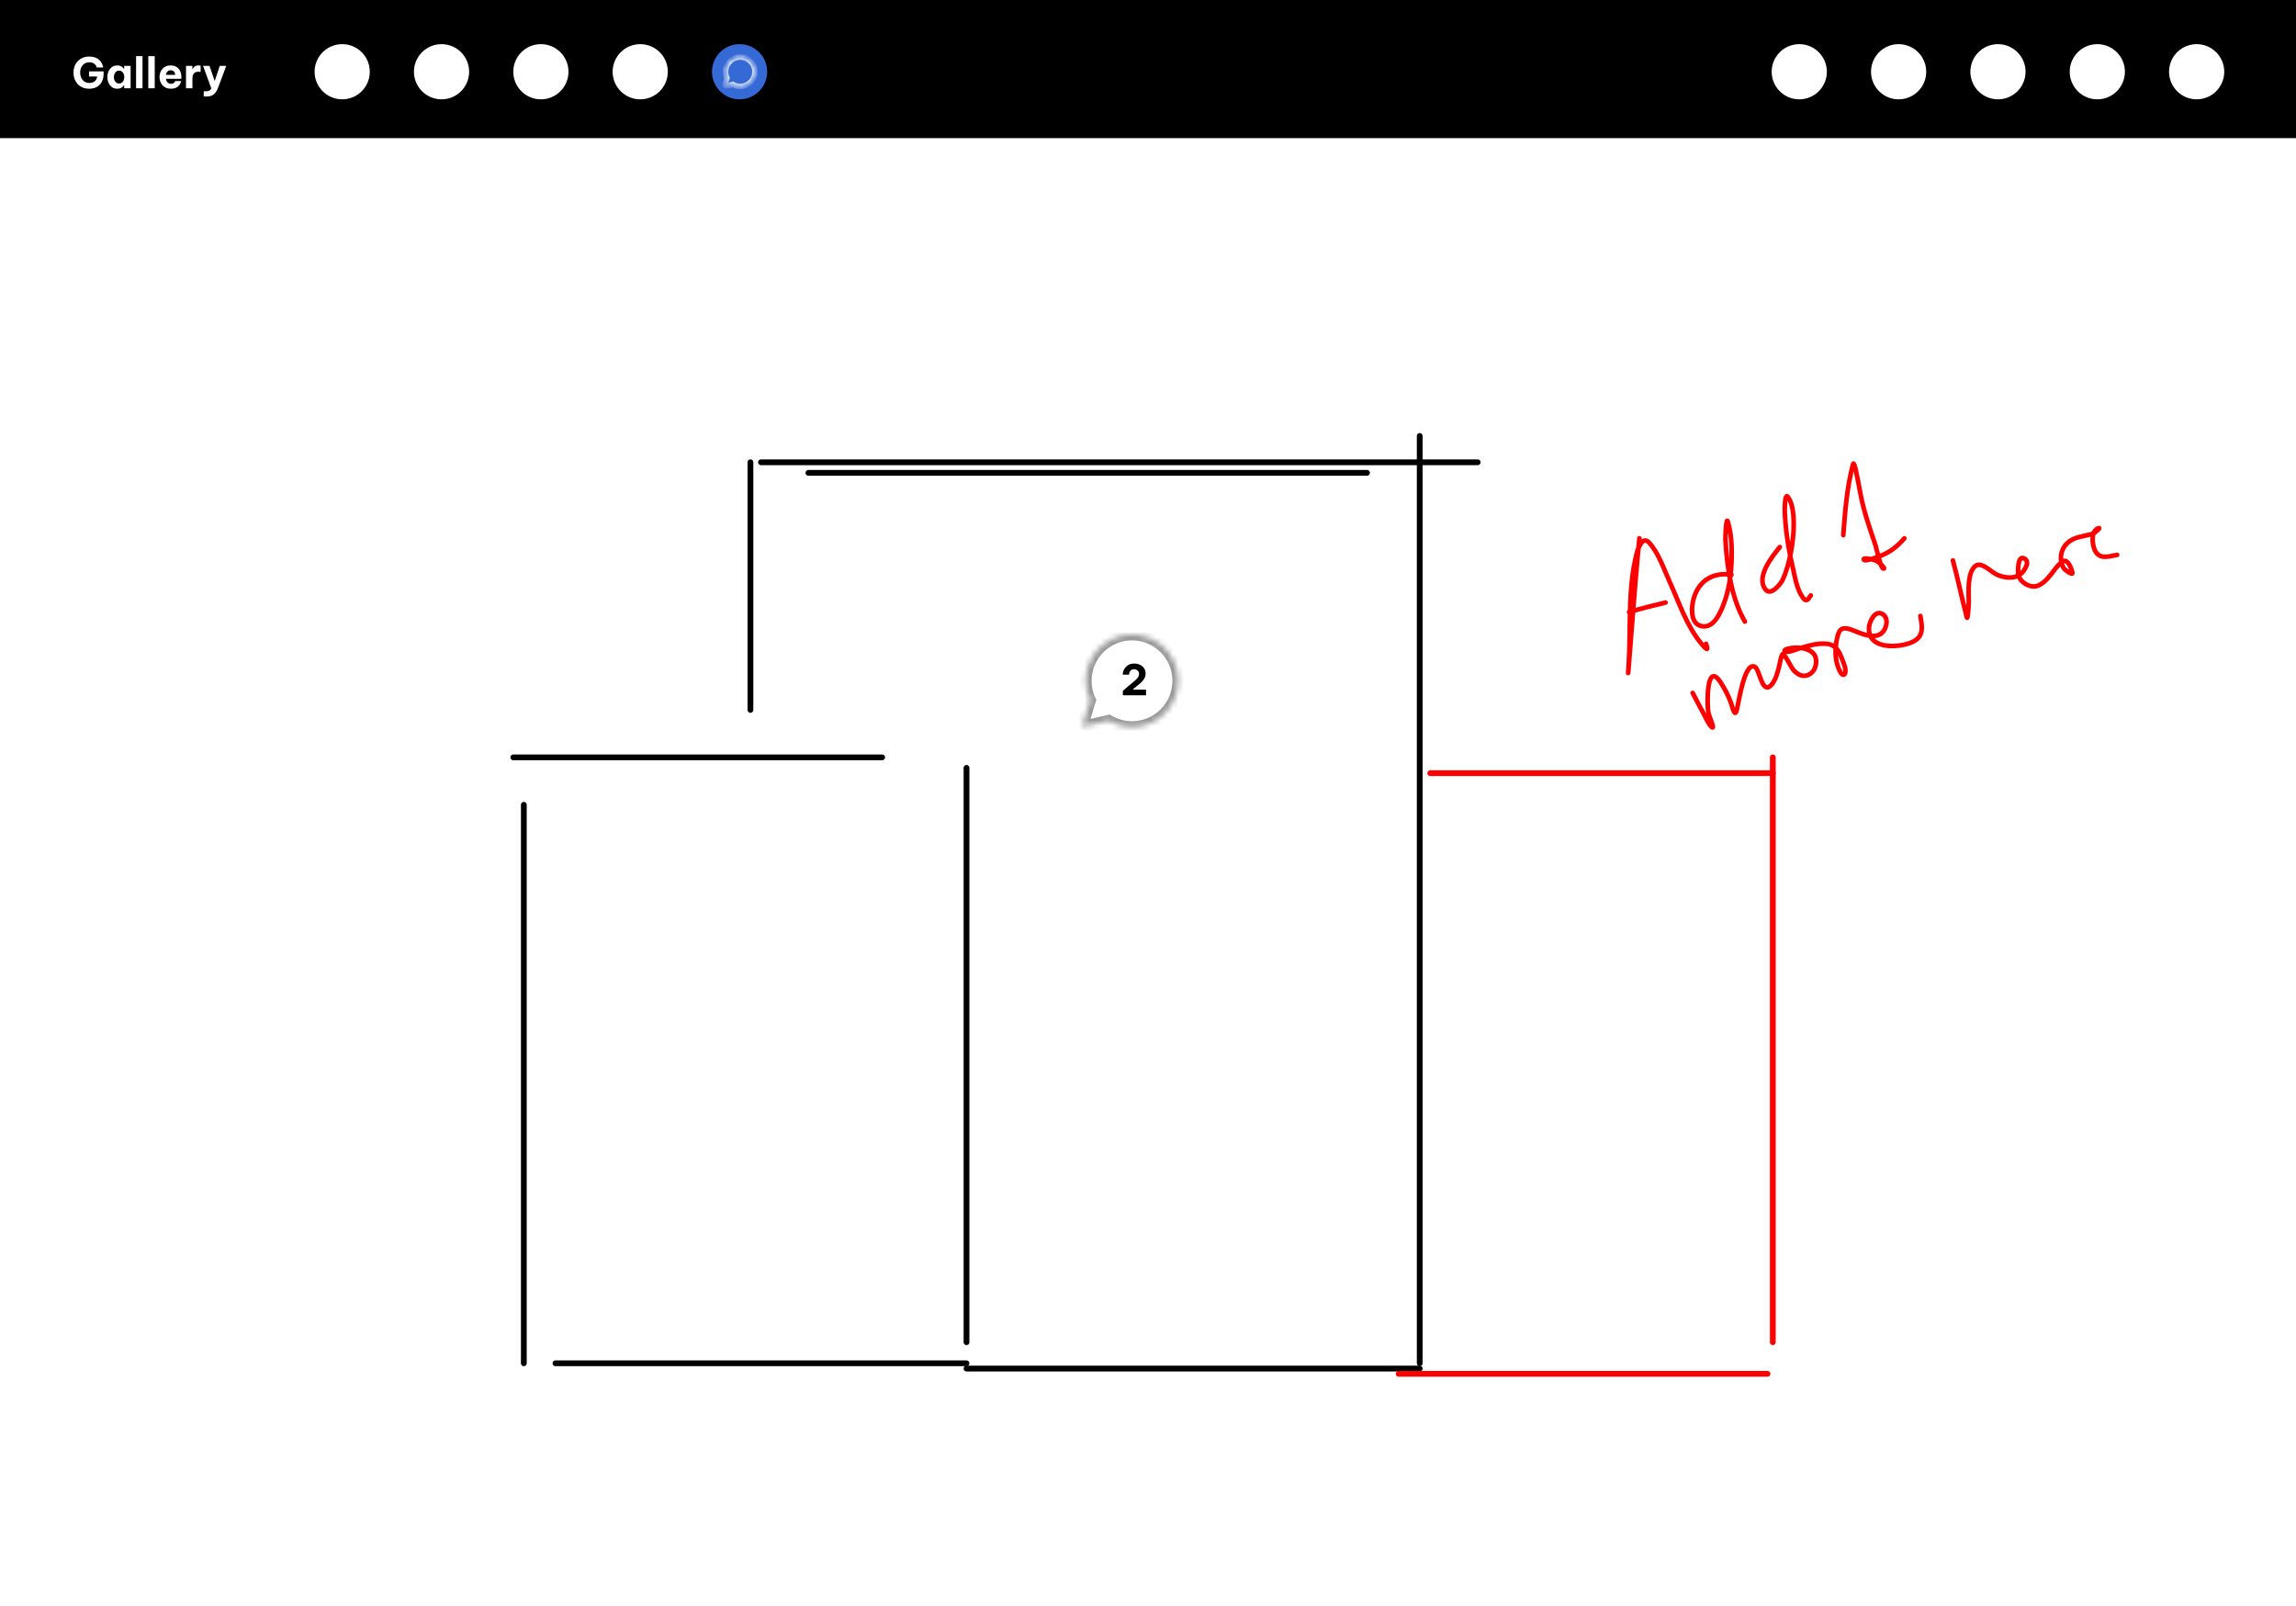 <svg width="416" height="291" viewBox="0 0 416 291" fill="none" xmlns="http://www.w3.org/2000/svg">
<rect width="416" height="291" fill="white"/>
<path d="M93 137.245H159.838" stroke="black" stroke-width="1.046" stroke-linecap="round"/>
<path d="M94.91 145.839V247.051" stroke="black" stroke-width="1.046" stroke-linecap="round"/>
<path d="M100.639 247.052H175.116" stroke="black" stroke-width="1.046" stroke-linecap="round"/>
<path d="M175.116 139.153V243.23" stroke="black" stroke-width="1.046" stroke-linecap="round"/>
<path d="M135.967 83.774V128.652" stroke="black" stroke-width="1.046" stroke-linecap="round"/>
<path d="M146.47 85.683L247.683 85.683" stroke="black" stroke-width="1.046" stroke-linecap="round"/>
<path d="M175.116 248.007H257.232" stroke="black" stroke-width="1.046" stroke-linecap="round"/>
<path d="M257.231 79V247.051" stroke="black" stroke-width="1.046" stroke-linecap="round"/>
<path d="M137.877 83.774L267.735 83.774" stroke="black" stroke-width="1.046" stroke-linecap="round"/>
<path d="M259.141 140.109L321.205 140.109" stroke="#FF0000" stroke-width="1.046" stroke-linecap="round"/>
<path d="M321.205 137.245V243.232" stroke="#FF0000" stroke-width="1.046" stroke-linecap="round"/>
<path d="M253.412 248.96H320.25" stroke="#FF0000" stroke-width="1.046" stroke-linecap="round"/>
<path d="M16.162 16.077C15.686 16.077 15.269 15.995 14.911 15.831C14.553 15.668 14.253 15.447 14.013 15.171C13.778 14.89 13.601 14.578 13.483 14.235C13.366 13.887 13.307 13.532 13.307 13.168C13.307 12.805 13.366 12.45 13.483 12.102C13.606 11.754 13.785 11.442 14.021 11.166C14.261 10.884 14.563 10.662 14.926 10.498C15.289 10.329 15.714 10.245 16.2 10.245C16.578 10.245 16.903 10.293 17.174 10.391C17.451 10.483 17.681 10.605 17.865 10.759C18.049 10.907 18.195 11.066 18.302 11.235C18.415 11.404 18.499 11.565 18.556 11.718C18.617 11.867 18.655 11.989 18.671 12.086C18.691 12.179 18.701 12.225 18.701 12.225H17.527C17.527 12.225 17.512 12.179 17.481 12.086C17.451 11.994 17.389 11.887 17.297 11.764C17.205 11.636 17.07 11.526 16.89 11.434C16.716 11.337 16.486 11.289 16.2 11.289C15.826 11.289 15.514 11.381 15.264 11.565C15.018 11.744 14.831 11.976 14.704 12.263C14.581 12.544 14.519 12.838 14.519 13.146C14.519 13.463 14.583 13.767 14.711 14.059C14.839 14.345 15.026 14.58 15.271 14.765C15.522 14.944 15.834 15.033 16.207 15.033C16.617 15.033 16.939 14.928 17.174 14.719C17.415 14.509 17.558 14.225 17.604 13.867H16.131V12.938H18.77V13.376C18.77 13.969 18.655 14.468 18.425 14.872C18.2 15.271 17.891 15.573 17.497 15.777C17.108 15.977 16.663 16.077 16.162 16.077ZM21.242 11.856C21.503 11.856 21.717 11.9 21.886 11.987C22.055 12.069 22.183 12.158 22.27 12.255C22.362 12.352 22.418 12.419 22.439 12.455H22.5V11.933H23.666V16H22.5V15.478H22.439C22.418 15.514 22.362 15.581 22.27 15.678C22.183 15.775 22.055 15.867 21.886 15.954C21.717 16.036 21.503 16.077 21.242 16.077C20.94 16.077 20.676 16.018 20.451 15.9C20.231 15.777 20.047 15.616 19.899 15.417C19.75 15.212 19.638 14.985 19.561 14.734C19.489 14.483 19.454 14.227 19.454 13.966C19.454 13.706 19.489 13.45 19.561 13.199C19.638 12.948 19.75 12.723 19.899 12.524C20.047 12.319 20.231 12.158 20.451 12.04C20.676 11.918 20.94 11.856 21.242 11.856ZM21.579 12.8C21.369 12.8 21.193 12.859 21.05 12.977C20.912 13.089 20.807 13.235 20.735 13.414C20.669 13.593 20.635 13.777 20.635 13.966C20.635 14.156 20.669 14.34 20.735 14.519C20.807 14.698 20.912 14.846 21.05 14.964C21.193 15.077 21.369 15.133 21.579 15.133C21.789 15.133 21.963 15.077 22.101 14.964C22.244 14.846 22.349 14.698 22.416 14.519C22.487 14.34 22.523 14.156 22.523 13.966C22.523 13.777 22.487 13.593 22.416 13.414C22.349 13.235 22.244 13.089 22.101 12.977C21.963 12.859 21.789 12.8 21.579 12.8ZM24.657 16V10.168H25.824V16H24.657ZM26.868 16V10.168H28.034V16H26.868ZM30.983 16.077C30.625 16.077 30.315 16.018 30.054 15.9C29.793 15.777 29.578 15.616 29.41 15.417C29.241 15.212 29.113 14.985 29.026 14.734C28.944 14.483 28.903 14.225 28.903 13.959C28.903 13.703 28.942 13.452 29.018 13.207C29.1 12.956 29.223 12.729 29.387 12.524C29.555 12.319 29.768 12.158 30.023 12.04C30.284 11.918 30.591 11.856 30.944 11.856C31.318 11.856 31.648 11.938 31.934 12.102C32.226 12.266 32.453 12.509 32.617 12.831C32.781 13.148 32.863 13.534 32.863 13.989V14.274H30.077C30.093 14.519 30.177 14.731 30.331 14.91C30.489 15.089 30.706 15.179 30.983 15.179C31.141 15.179 31.269 15.156 31.366 15.11C31.469 15.059 31.548 15.002 31.604 14.941C31.66 14.875 31.699 14.816 31.719 14.765C31.74 14.713 31.75 14.688 31.75 14.688H32.824C32.824 14.688 32.812 14.736 32.786 14.834C32.766 14.926 32.719 15.041 32.648 15.179C32.576 15.317 32.471 15.455 32.333 15.593C32.2 15.731 32.024 15.847 31.804 15.939C31.584 16.031 31.31 16.077 30.983 16.077ZM30.077 13.568H31.742C31.727 13.286 31.643 13.076 31.489 12.938C31.336 12.8 31.146 12.731 30.921 12.731C30.696 12.731 30.504 12.805 30.346 12.954C30.187 13.097 30.098 13.302 30.077 13.568ZM33.7 16V11.933H34.859V12.524H34.898C34.944 12.416 35.007 12.312 35.089 12.209C35.171 12.107 35.284 12.023 35.427 11.956C35.57 11.89 35.754 11.856 35.979 11.856C36.092 11.856 36.181 11.864 36.248 11.879C36.315 11.89 36.348 11.895 36.348 11.895V13.046C36.348 13.046 36.309 13.038 36.233 13.023C36.161 13.007 36.066 13 35.949 13C35.586 13 35.314 13.099 35.135 13.299C34.956 13.493 34.867 13.813 34.867 14.258V16H33.7ZM37.365 17.496C37.227 17.496 37.117 17.491 37.035 17.481C36.953 17.471 36.912 17.466 36.912 17.466V16.529C36.912 16.529 36.946 16.532 37.012 16.537C37.084 16.542 37.171 16.545 37.273 16.545C37.519 16.545 37.721 16.509 37.879 16.437C38.038 16.371 38.176 16.238 38.294 16.038L36.789 11.933H37.956L38.9 14.688L39.821 11.933H40.995L39.537 15.839C39.404 16.212 39.242 16.522 39.053 16.767C38.869 17.013 38.641 17.195 38.37 17.312C38.099 17.435 37.764 17.496 37.365 17.496Z" fill="white"/>
<circle cx="62" cy="13" r="5" fill="white"/>
<circle cx="80" cy="13" r="5" fill="white"/>
<circle cx="98" cy="13" r="5" fill="white"/>
<circle cx="116" cy="13" r="5" fill="white"/>
<circle cx="326" cy="13" r="5" fill="white"/>
<circle cx="344" cy="13" r="5" fill="white"/>
<circle cx="362" cy="13" r="5" fill="white"/>
<circle cx="380" cy="13" r="5" fill="white"/>
<circle cx="398" cy="13" r="5" fill="white"/>
<path d="M297.033 97.55C296.227 105.159 294.596 128.057 295.092 120.422C295.524 113.763 294.867 106.859 296.538 100.329C296.745 99.517 297.551 97.021 298.766 98.308C300.481 100.126 301.518 103.243 302.527 105.456C304.238 109.206 305.591 113.464 308.285 116.66C309.149 117.685 309.627 118.124 309.108 116.668" stroke="#FF0000" stroke-width="0.835" stroke-linecap="round"/>
<path d="M295.164 110.918C297.363 110.267 299.55 109.722 301.776 109.193" stroke="#FF0000" stroke-width="0.835" stroke-linecap="round"/>
<path d="M313.707 104.163C310.176 103.593 307.477 105.445 306.727 109.05C306.419 110.531 306.382 113.119 308.341 113.475C310.446 113.858 311.551 111.34 312.174 109.801C313.304 107.007 313.687 104.011 313.755 101.016C313.803 98.904 313.673 96.567 313.052 94.532C312.731 93.48 312.605 97.469 312.621 97.758C312.896 102.6 313.668 108.388 316.151 112.644" stroke="#FF0000" stroke-width="0.835" stroke-linecap="round"/>
<path d="M322.476 99.131C321.189 100.734 318.054 104.52 319.889 106.83C320.901 108.103 322.717 105.708 323.035 104.985C324.144 102.467 324.741 99.317 324.936 96.584C325.061 94.831 325.101 91.459 323.882 89.995C323.352 89.359 323.368 92.491 323.371 92.567C323.484 95.974 324.018 99.342 324.784 102.661C325.2 104.461 325.523 106.749 326.645 108.291C327.321 109.221 327.585 108.619 328.082 107.9" stroke="#FF0000" stroke-width="0.835" stroke-linecap="round"/>
<path d="M333.976 96.975C334.289 92.747 334.645 88.182 335.757 84.078C335.857 83.709 336.144 84.751 336.228 85.124C336.579 86.681 336.845 88.254 337.154 89.82C337.761 92.893 338.787 95.792 339.79 98.748C339.947 99.213 340.727 102.891 341.211 103.029C341.817 103.202 340.517 101.912 339.965 101.607C339.842 101.539 337.617 100.914 337.681 101.368C337.758 101.907 340.379 100.864 340.604 100.777C342.489 100.046 343.745 99.045 345.045 97.55" stroke="#FF0000" stroke-width="0.835" stroke-linecap="round"/>
<path d="M306.686 125.569C307.334 126.813 308.054 128.211 308.73 129.45C309.032 130.003 309.568 131.281 310.128 131.742C310.854 132.34 309.646 129.917 309.505 128.987C309.308 127.691 309.118 119.668 311.741 123.644C312.52 124.826 313.149 126.098 313.649 127.421C313.756 127.702 314.23 129.888 314.592 128.955C314.956 128.014 315.987 119.684 317.978 120.857C318.837 121.363 319.229 125.796 320.829 124.235C321.693 123.392 322.034 121.976 322.33 120.849C322.381 120.657 322.792 118.377 323.017 118.549C323.89 119.216 324.305 120.8 325.141 121.623C326.019 122.487 327.056 122.818 328.12 122.015C328.968 121.375 329.312 119.899 328.879 118.924C328.259 117.53 326.111 117.257 324.806 117.407C324.299 117.465 323.048 117.669 323.408 118.03C323.778 118.399 325.72 117.588 326.06 117.487C327.525 117.049 328.933 116.619 330.484 116.64C332.413 116.667 333.076 117.641 333.726 119.355C333.936 119.907 334.682 121.509 334.237 122.127C333.66 122.928 332.917 120.556 332.864 120.362C332.4 118.662 332.526 116.736 333.008 115.051C333.414 113.629 334.318 113.684 335.555 114.156C337.201 114.785 340.127 116.242 341.377 114.196C341.929 113.294 342.127 111.805 340.978 111.226C339.706 110.584 338.775 112.572 338.662 113.51C338.179 117.519 343.313 117.481 345.945 116.56C348.564 115.643 348.369 113.974 347.941 111.625" stroke="#FF0000" stroke-width="0.835" stroke-linecap="round"/>
<path d="M353.835 101.562C354.76 104.98 355.467 108.443 356.359 111.864C356.537 112.546 356.706 109.483 356.71 109.148C356.732 107.468 356.345 103.731 357.956 102.536C358.995 101.765 360.737 103.583 361.582 104.021C362.888 104.698 364.89 105.033 366.118 104.021C366.776 103.479 368.02 101.652 366.629 101.146C365.546 100.753 365.604 103.6 365.687 104.101C365.921 105.53 367.97 106.726 369.296 106.114C371.334 105.173 371.972 103.096 373.609 101.817C374.614 101.031 375.295 103.015 375.478 103.702C375.684 104.479 374.075 103.228 373.928 102.983C373.045 101.506 373.299 99.693 374.487 98.495C375.778 97.194 377.554 97.254 379.199 96.706C379.562 96.585 380.837 95.445 380.157 95.732C378.839 96.29 379.06 98.368 379.439 99.421C380.182 101.489 381.886 100.885 383.591 100.555" stroke="#FF0000" stroke-width="0.835" stroke-linecap="round"/>
<rect width="416" height="25" fill="black"/>
<rect width="416" height="25" fill="black"/>
<circle cx="134" cy="13" r="5" fill="#3569D6"/>
<mask id="path-33-inside-1_589_4978" fill="white">
<path fill-rule="evenodd" clip-rule="evenodd" d="M134.122 15.667C135.595 15.667 136.789 14.473 136.789 13.001C136.789 11.528 135.595 10.334 134.122 10.334C132.649 10.334 131.456 11.528 131.456 13.001C131.456 13.403 131.545 13.785 131.705 14.127L131.343 15.304C131.295 15.461 131.436 15.612 131.597 15.575L132.776 15.303C133.171 15.534 133.631 15.667 134.122 15.667Z"/>
</mask>
<path d="M131.705 14.127L132.182 14.274L132.239 14.09L132.158 13.916L131.705 14.127ZM131.343 15.304L131.821 15.451H131.821L131.343 15.304ZM131.597 15.575L131.709 16.062H131.709L131.597 15.575ZM132.776 15.303L133.029 14.871L132.857 14.771L132.663 14.816L132.776 15.303ZM136.289 13.001C136.289 14.197 135.319 15.167 134.122 15.167V16.167C135.871 16.167 137.289 14.75 137.289 13.001H136.289ZM134.122 10.834C135.319 10.834 136.289 11.804 136.289 13.001H137.289C137.289 11.252 135.871 9.834 134.122 9.834V10.834ZM131.956 13.001C131.956 11.804 132.926 10.834 134.122 10.834V9.834C132.373 9.834 130.956 11.252 130.956 13.001H131.956ZM132.158 13.916C132.028 13.638 131.956 13.329 131.956 13.001H130.956C130.956 13.478 131.061 13.932 131.251 14.339L132.158 13.916ZM131.821 15.451L132.182 14.274L131.227 13.98L130.865 15.157L131.821 15.451ZM131.484 15.088C131.695 15.039 131.887 15.235 131.821 15.451L130.865 15.157C130.703 15.686 131.178 16.184 131.709 16.062L131.484 15.088ZM132.663 14.816L131.484 15.088L131.709 16.062L132.888 15.79L132.663 14.816ZM134.122 15.167C133.722 15.167 133.349 15.059 133.029 14.871L132.523 15.734C132.993 16.01 133.54 16.167 134.122 16.167V15.167Z" fill="white" mask="url(#path-33-inside-1_589_4978)"/>
<path d="M16.162 16.077C15.686 16.077 15.269 15.995 14.911 15.831C14.553 15.668 14.253 15.447 14.013 15.171C13.778 14.89 13.601 14.578 13.483 14.235C13.366 13.887 13.307 13.532 13.307 13.168C13.307 12.805 13.366 12.45 13.483 12.102C13.606 11.754 13.785 11.442 14.021 11.166C14.261 10.884 14.563 10.662 14.926 10.498C15.289 10.329 15.714 10.245 16.2 10.245C16.578 10.245 16.903 10.293 17.174 10.391C17.451 10.483 17.681 10.605 17.865 10.759C18.049 10.907 18.195 11.066 18.302 11.235C18.415 11.404 18.499 11.565 18.556 11.718C18.617 11.867 18.655 11.989 18.671 12.086C18.691 12.179 18.701 12.225 18.701 12.225H17.527C17.527 12.225 17.512 12.179 17.481 12.086C17.451 11.994 17.389 11.887 17.297 11.764C17.205 11.636 17.07 11.526 16.89 11.434C16.716 11.337 16.486 11.289 16.2 11.289C15.826 11.289 15.514 11.381 15.264 11.565C15.018 11.744 14.831 11.976 14.704 12.263C14.581 12.544 14.519 12.838 14.519 13.146C14.519 13.463 14.583 13.767 14.711 14.059C14.839 14.345 15.026 14.58 15.271 14.765C15.522 14.944 15.834 15.033 16.207 15.033C16.617 15.033 16.939 14.928 17.174 14.719C17.415 14.509 17.558 14.225 17.604 13.867H16.131V12.938H18.77V13.376C18.77 13.969 18.655 14.468 18.425 14.872C18.2 15.271 17.891 15.573 17.497 15.777C17.108 15.977 16.663 16.077 16.162 16.077ZM21.242 11.856C21.503 11.856 21.717 11.9 21.886 11.987C22.055 12.069 22.183 12.158 22.27 12.255C22.362 12.352 22.418 12.419 22.439 12.455H22.5V11.933H23.666V16H22.5V15.478H22.439C22.418 15.514 22.362 15.581 22.27 15.678C22.183 15.775 22.055 15.867 21.886 15.954C21.717 16.036 21.503 16.077 21.242 16.077C20.94 16.077 20.676 16.018 20.451 15.9C20.231 15.777 20.047 15.616 19.899 15.417C19.75 15.212 19.638 14.985 19.561 14.734C19.489 14.483 19.454 14.227 19.454 13.966C19.454 13.706 19.489 13.45 19.561 13.199C19.638 12.948 19.75 12.723 19.899 12.524C20.047 12.319 20.231 12.158 20.451 12.04C20.676 11.918 20.94 11.856 21.242 11.856ZM21.579 12.8C21.369 12.8 21.193 12.859 21.05 12.977C20.912 13.089 20.807 13.235 20.735 13.414C20.669 13.593 20.635 13.777 20.635 13.966C20.635 14.156 20.669 14.34 20.735 14.519C20.807 14.698 20.912 14.846 21.05 14.964C21.193 15.077 21.369 15.133 21.579 15.133C21.789 15.133 21.963 15.077 22.101 14.964C22.244 14.846 22.349 14.698 22.416 14.519C22.487 14.34 22.523 14.156 22.523 13.966C22.523 13.777 22.487 13.593 22.416 13.414C22.349 13.235 22.244 13.089 22.101 12.977C21.963 12.859 21.789 12.8 21.579 12.8ZM24.657 16V10.168H25.824V16H24.657ZM26.868 16V10.168H28.034V16H26.868ZM30.983 16.077C30.625 16.077 30.315 16.018 30.054 15.9C29.793 15.777 29.578 15.616 29.41 15.417C29.241 15.212 29.113 14.985 29.026 14.734C28.944 14.483 28.903 14.225 28.903 13.959C28.903 13.703 28.942 13.452 29.018 13.207C29.1 12.956 29.223 12.729 29.387 12.524C29.555 12.319 29.768 12.158 30.023 12.04C30.284 11.918 30.591 11.856 30.944 11.856C31.318 11.856 31.648 11.938 31.934 12.102C32.226 12.266 32.453 12.509 32.617 12.831C32.781 13.148 32.863 13.534 32.863 13.989V14.274H30.077C30.093 14.519 30.177 14.731 30.331 14.91C30.489 15.089 30.706 15.179 30.983 15.179C31.141 15.179 31.269 15.156 31.366 15.11C31.469 15.059 31.548 15.002 31.604 14.941C31.66 14.875 31.699 14.816 31.719 14.765C31.74 14.713 31.75 14.688 31.75 14.688H32.824C32.824 14.688 32.812 14.736 32.786 14.834C32.766 14.926 32.719 15.041 32.648 15.179C32.576 15.317 32.471 15.455 32.333 15.593C32.2 15.731 32.024 15.847 31.804 15.939C31.584 16.031 31.31 16.077 30.983 16.077ZM30.077 13.568H31.742C31.727 13.286 31.643 13.076 31.489 12.938C31.336 12.8 31.146 12.731 30.921 12.731C30.696 12.731 30.504 12.805 30.346 12.954C30.187 13.097 30.098 13.302 30.077 13.568ZM33.7 16V11.933H34.859V12.524H34.898C34.944 12.416 35.007 12.312 35.089 12.209C35.171 12.107 35.284 12.023 35.427 11.956C35.57 11.89 35.754 11.856 35.979 11.856C36.092 11.856 36.181 11.864 36.248 11.879C36.315 11.89 36.348 11.895 36.348 11.895V13.046C36.348 13.046 36.309 13.038 36.233 13.023C36.161 13.007 36.066 13 35.949 13C35.586 13 35.314 13.099 35.135 13.299C34.956 13.493 34.867 13.813 34.867 14.258V16H33.7ZM37.365 17.496C37.227 17.496 37.117 17.491 37.035 17.481C36.953 17.471 36.912 17.466 36.912 17.466V16.529C36.912 16.529 36.946 16.532 37.012 16.537C37.084 16.542 37.171 16.545 37.273 16.545C37.519 16.545 37.721 16.509 37.879 16.437C38.038 16.371 38.176 16.238 38.294 16.038L36.789 11.933H37.956L38.9 14.688L39.821 11.933H40.995L39.537 15.839C39.404 16.212 39.242 16.522 39.053 16.767C38.869 17.013 38.641 17.195 38.37 17.312C38.099 17.435 37.764 17.496 37.365 17.496Z" fill="white"/>
<circle cx="62" cy="13" r="5" fill="white"/>
<circle cx="80" cy="13" r="5" fill="white"/>
<circle cx="98" cy="13" r="5" fill="white"/>
<circle cx="116" cy="13" r="5" fill="white"/>
<circle cx="326" cy="13" r="5" fill="white"/>
<circle cx="344" cy="13" r="5" fill="white"/>
<circle cx="362" cy="13" r="5" fill="white"/>
<circle cx="380" cy="13" r="5" fill="white"/>
<circle cx="398" cy="13" r="5" fill="white"/>
<mask id="path-45-inside-2_589_4978" fill="white">
<path fill-rule="evenodd" clip-rule="evenodd" d="M205.103 131.742C209.726 131.742 213.474 127.994 213.474 123.371C213.474 118.748 209.726 115 205.103 115C200.48 115 196.732 118.748 196.732 123.371C196.732 124.635 197.012 125.833 197.514 126.907L196.151 131.343C196.101 131.508 196.249 131.666 196.417 131.627L200.876 130.598C202.117 131.325 203.561 131.742 205.103 131.742Z"/>
</mask>
<path d="M197.514 126.907L198.514 127.215L198.632 126.83L198.462 126.465L197.514 126.907ZM196.151 131.343L197.151 131.651L197.151 131.651L196.151 131.343ZM196.417 131.627L196.182 130.607L196.182 130.607L196.417 131.627ZM200.877 130.598L201.406 129.696L201.047 129.485L200.642 129.579L200.877 130.598ZM212.428 123.371C212.428 127.416 209.149 130.696 205.103 130.696V132.789C210.305 132.789 214.521 128.572 214.521 123.371H212.428ZM205.103 116.046C209.149 116.046 212.428 119.326 212.428 123.371H214.521C214.521 118.17 210.305 113.954 205.103 113.954V116.046ZM197.779 123.371C197.779 119.326 201.058 116.046 205.103 116.046V113.954C199.902 113.954 195.686 118.17 195.686 123.371H197.779ZM198.462 126.465C198.024 125.526 197.779 124.479 197.779 123.371H195.686C195.686 124.791 196.001 126.14 196.566 127.35L198.462 126.465ZM197.151 131.651L198.514 127.215L196.514 126.6L195.151 131.036L197.151 131.651ZM196.182 130.607C196.79 130.467 197.34 131.036 197.151 131.651L195.151 131.036C194.861 131.979 195.707 132.864 196.652 132.646L196.182 130.607ZM200.642 129.579L196.182 130.607L196.652 132.646L201.112 131.618L200.642 129.579ZM205.103 130.696C203.753 130.696 202.49 130.331 201.406 129.696L200.348 131.501C201.744 132.32 203.371 132.789 205.103 132.789V130.696Z" fill="#969696" mask="url(#path-45-inside-2_589_4978)"/>
<path d="M203.445 126V125.187L204.427 124.35C204.837 124.007 205.187 123.716 205.479 123.475C205.77 123.235 205.993 123.01 206.146 122.8C206.3 122.59 206.376 122.365 206.376 122.125C206.376 121.941 206.333 121.787 206.246 121.664C206.159 121.537 206.046 121.442 205.908 121.381C205.775 121.314 205.635 121.281 205.486 121.281C205.307 121.281 205.156 121.314 205.033 121.381C204.916 121.447 204.821 121.534 204.75 121.641C204.683 121.744 204.634 121.851 204.604 121.964C204.573 122.076 204.558 122.173 204.558 122.255H203.422C203.422 122.04 203.463 121.818 203.545 121.588C203.627 121.352 203.752 121.135 203.921 120.935C204.09 120.731 204.307 120.565 204.573 120.437C204.839 120.309 205.156 120.245 205.525 120.245C205.898 120.245 206.238 120.319 206.545 120.467C206.852 120.611 207.098 120.818 207.282 121.089C207.471 121.36 207.566 121.68 207.566 122.048C207.566 122.396 207.479 122.713 207.305 123C207.136 123.281 206.898 123.557 206.591 123.828C206.284 124.094 205.931 124.383 205.532 124.696L205.21 124.964H207.642V126H203.445Z" fill="black"/>
</svg>

